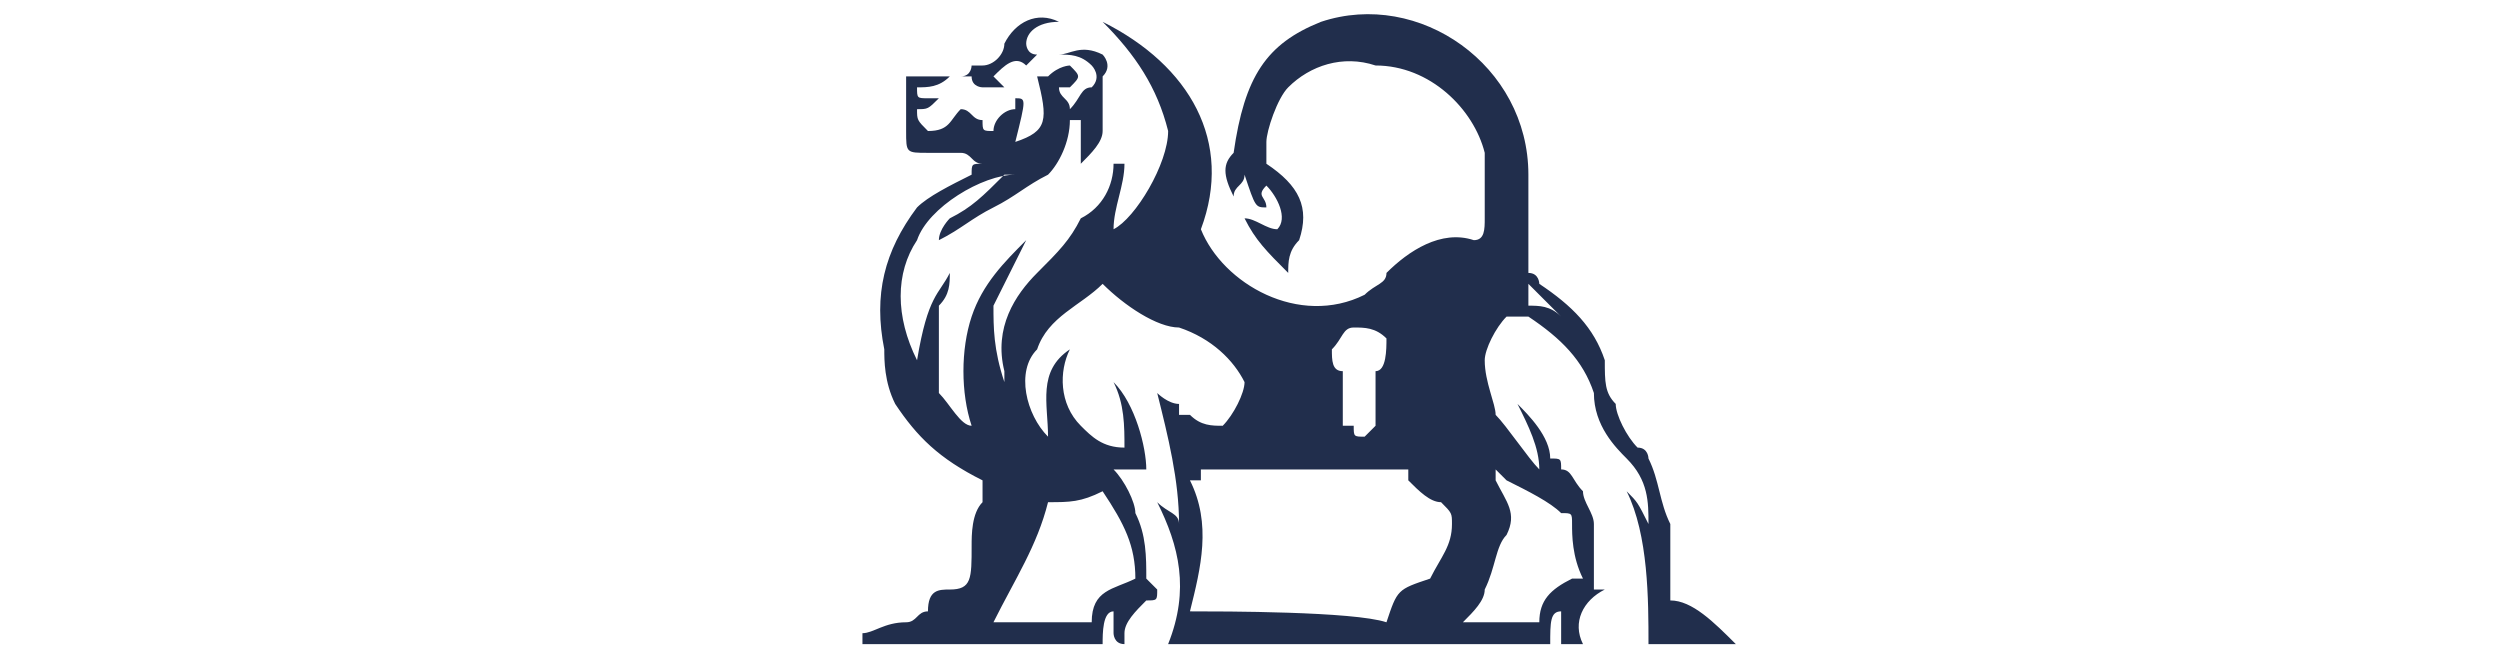 <?xml version="1.0" encoding="UTF-8"?>
<!DOCTYPE svg PUBLIC "-//W3C//DTD SVG 1.1//EN" "http://www.w3.org/Graphics/SVG/1.1/DTD/svg11.dtd">
<?xml-stylesheet href="logonew.css" type="text/css"?>
<svg xmlns="http://www.w3.org/2000/svg" xml:space="preserve" width="229px" height="60px" version="1.1" style="shape-rendering:geometricPrecision; text-rendering:geometricPrecision; image-rendering:optimizeQuality; fill-rule:evenodd; clip-rule:evenodd"
viewBox="0 0 229 60"
 xmlns:xlink="http://www.w3.org/1999/xlink">
<style type="text/css">
	.fil0{fill:#212E4C;}
</style>
 <g id="Слой_x0020_1">
  <path class="fil0" d="M90 8c0,0 1,0 2,0 -1,-1 -1,-1 -1,-1 1,-1 2,-2 3,-1 0,0 1,-1 1,-1 0,0 0,0 0,0 -1,0 -1,-1 -1,-1 0,-1 1,-2 3,-2 -2,-1 -4,0 -5,2 0,1 -1,2 -2,2 0,0 -1,0 -1,0 0,0 0,1 -1,1 1,0 1,0 1,0 0,1 1,1 1,1z"/>
  <path class="fil0" d="M96 46c2,0 3,0 5,-1 2,3 3,5 3,8 -2,1 -4,1 -4,4 -3,0 -6,0 -9,0 2,-4 4,-7 5,-11zm33 -3c0,0 0,1 0,1 1,1 2,2 3,2 1,1 1,1 1,2 0,2 -1,3 -2,5 0,0 0,0 0,0 -3,1 -3,1 -4,4 -3,-1 -15,-1 -18,-1 1,-4 2,-8 0,-12 1,0 1,0 1,0 0,0 0,-1 0,-1 3,0 12,0 19,0zm-7 -11c1,-1 1,-2 2,-2 1,0 2,0 3,1 0,1 0,3 -1,3 0,0 0,1 0,1 0,1 0,2 0,4 0,0 -1,1 -1,1 -1,0 -1,0 -1,-1 -1,0 -1,0 -1,0 0,-1 0,-2 0,-2 0,-1 0,-2 0,-2 0,0 0,-1 0,-1 -1,0 -1,-1 -1,-2zm14 22c1,-2 1,-4 2,-5 1,-2 0,-3 -1,-5 0,0 0,0 0,-1 0,0 1,1 1,1 2,1 4,2 5,3 1,0 1,0 1,1 0,1 0,3 1,5 0,0 -1,0 -1,0 -2,1 -3,2 -3,4l-7 0c1,-1 2,-2 2,-3zm4 -28c1,1 2,2 3,3 -1,-1 -2,-1 -3,-1 0,-1 0,-1 0,-2zm-61 33l22 0c0,-1 0,-3 1,-3 0,1 0,1 0,2 0,0 0,1 1,1 0,0 0,-1 0,-1 0,-1 1,-2 2,-3 1,0 1,0 1,-1 -1,-1 -1,-1 -1,-1 0,-2 0,-4 -1,-6 0,-1 -1,-3 -2,-4 1,0 2,0 3,0 0,-2 -1,-6 -3,-8 1,2 1,4 1,6 -2,0 -3,-1 -4,-2 -2,-2 -2,-5 -1,-7 -3,2 -2,5 -2,8 -2,-2 -3,-6 -1,-8 1,-3 4,-4 6,-6 2,2 5,4 7,4 3,1 5,3 6,5 0,1 -1,3 -2,4 -1,0 -2,0 -3,-1 0,0 0,0 0,0 0,0 -1,0 -1,0 0,0 0,0 0,0 0,0 0,0 0,0 0,0 0,0 0,-1 -1,0 -2,-1 -2,-1 0,0 0,0 0,0 1,4 2,8 2,12 0,-1 -1,-1 -2,-2 2,4 3,8 1,13l35 0c0,-2 0,-3 1,-3l0 3c1,0 1,0 2,0 -1,-2 0,-4 2,-5 0,0 0,0 -1,0 0,-1 0,-1 0,-2 0,-1 0,-2 0,-4 0,-1 -1,-2 -1,-3 -1,-1 -1,-2 -2,-2 0,-1 0,-1 -1,-1 0,-2 -2,-4 -3,-5 1,2 2,4 2,6 -1,-1 -3,-4 -4,-5 0,-1 -1,-3 -1,-5 0,-1 1,-3 2,-4 1,0 2,0 2,0 0,0 0,0 0,0 3,2 5,4 6,7 0,3 2,5 3,6 2,2 2,4 2,6 -1,-2 -1,-2 -2,-3 2,4 2,10 2,14l8 0c-2,-2 -4,-4 -6,-4 0,-2 0,-4 0,-7 -1,-2 -1,-4 -2,-6 0,0 0,-1 -1,-1 -1,-1 -2,-3 -2,-4 -1,-1 -1,-2 -1,-4 -1,-3 -3,-5 -6,-7 0,0 0,-1 -1,-1 0,-3 0,-6 0,-9 0,-10 -10,-17 -19,-14 -5,2 -7,5 -8,12 -1,1 -1,2 0,4 0,-1 1,-1 1,-2 1,3 1,3 2,3 0,-1 -1,-1 0,-2 1,1 2,3 1,4 -1,0 -2,-1 -3,-1 1,2 2,3 4,5 0,-1 0,-2 1,-3 1,-3 0,-5 -3,-7 0,-1 0,-1 0,-2 0,-1 1,-4 2,-5 2,-2 5,-3 8,-2 5,0 9,4 10,8 0,2 0,4 0,6 0,1 0,2 -1,2 0,0 0,0 0,0 -3,-1 -6,1 -8,3 0,1 -1,1 -2,2 -6,3 -13,-1 -15,-6 3,-8 -1,-15 -9,-19 3,3 5,6 6,10 0,3 -3,8 -5,9 0,-2 1,-4 1,-6 0,0 -1,0 -1,0 0,2 -1,4 -3,5 -1,2 -2,3 -4,5 -2,2 -4,5 -3,9 0,0 0,0 0,1 -1,-3 -1,-5 -1,-7 1,-2 2,-4 3,-6 -2,2 -4,4 -5,7 -1,3 -1,7 0,10 -1,0 -2,-2 -3,-3 0,-3 0,-5 0,-8 1,-1 1,-2 1,-3 -1,2 -2,2 -3,8 -2,-4 -2,-8 0,-11 1,-3 6,-6 9,-6 -1,0 -1,0 -1,0 -2,2 -3,3 -5,4 0,0 -1,1 -1,2 2,-1 3,-2 5,-3 2,-1 3,-2 5,-3 1,-1 2,-3 2,-5 1,0 1,0 1,0l0 4c1,-1 2,-2 2,-3 0,-2 0,-3 0,-5 1,-1 0,-2 0,-2 -2,-1 -3,0 -4,0 1,0 2,0 3,1 0,0 1,1 0,2 -1,0 -1,1 -2,2 0,-1 -1,-1 -1,-2 1,0 1,0 1,0 1,-1 1,-1 0,-2 0,0 -1,0 -2,1 0,0 0,0 0,0 -1,0 -1,0 -1,0 1,4 1,5 -2,6 1,-4 1,-4 0,-4 0,0 0,0 0,1 -1,0 -2,1 -2,2 -1,0 -1,0 -1,-1 -1,0 -1,-1 -2,-1 -1,1 -1,2 -3,2 -1,-1 -1,-1 -1,-2 1,0 1,0 2,-1 -1,0 -1,0 -1,0 -1,0 -1,0 -1,-1 1,0 2,0 3,-1 -1,0 -3,0 -4,0 0,0 0,1 0,1 0,1 0,3 0,4 0,2 0,2 2,2 1,0 2,0 3,0 1,0 1,1 2,1 -1,0 -1,0 -1,1 -2,1 -4,2 -5,3 -3,4 -4,8 -3,13 0,1 0,3 1,5 2,3 4,5 8,7 0,0 0,0 0,1 0,0 0,1 0,1 -1,1 -1,3 -1,4 0,3 0,4 -2,4 -1,0 -2,0 -2,2 -1,0 -1,1 -2,1 0,0 0,0 0,0 -2,0 -3,1 -4,1 0,0 0,1 0,1z"/>
 </g>
</svg>
